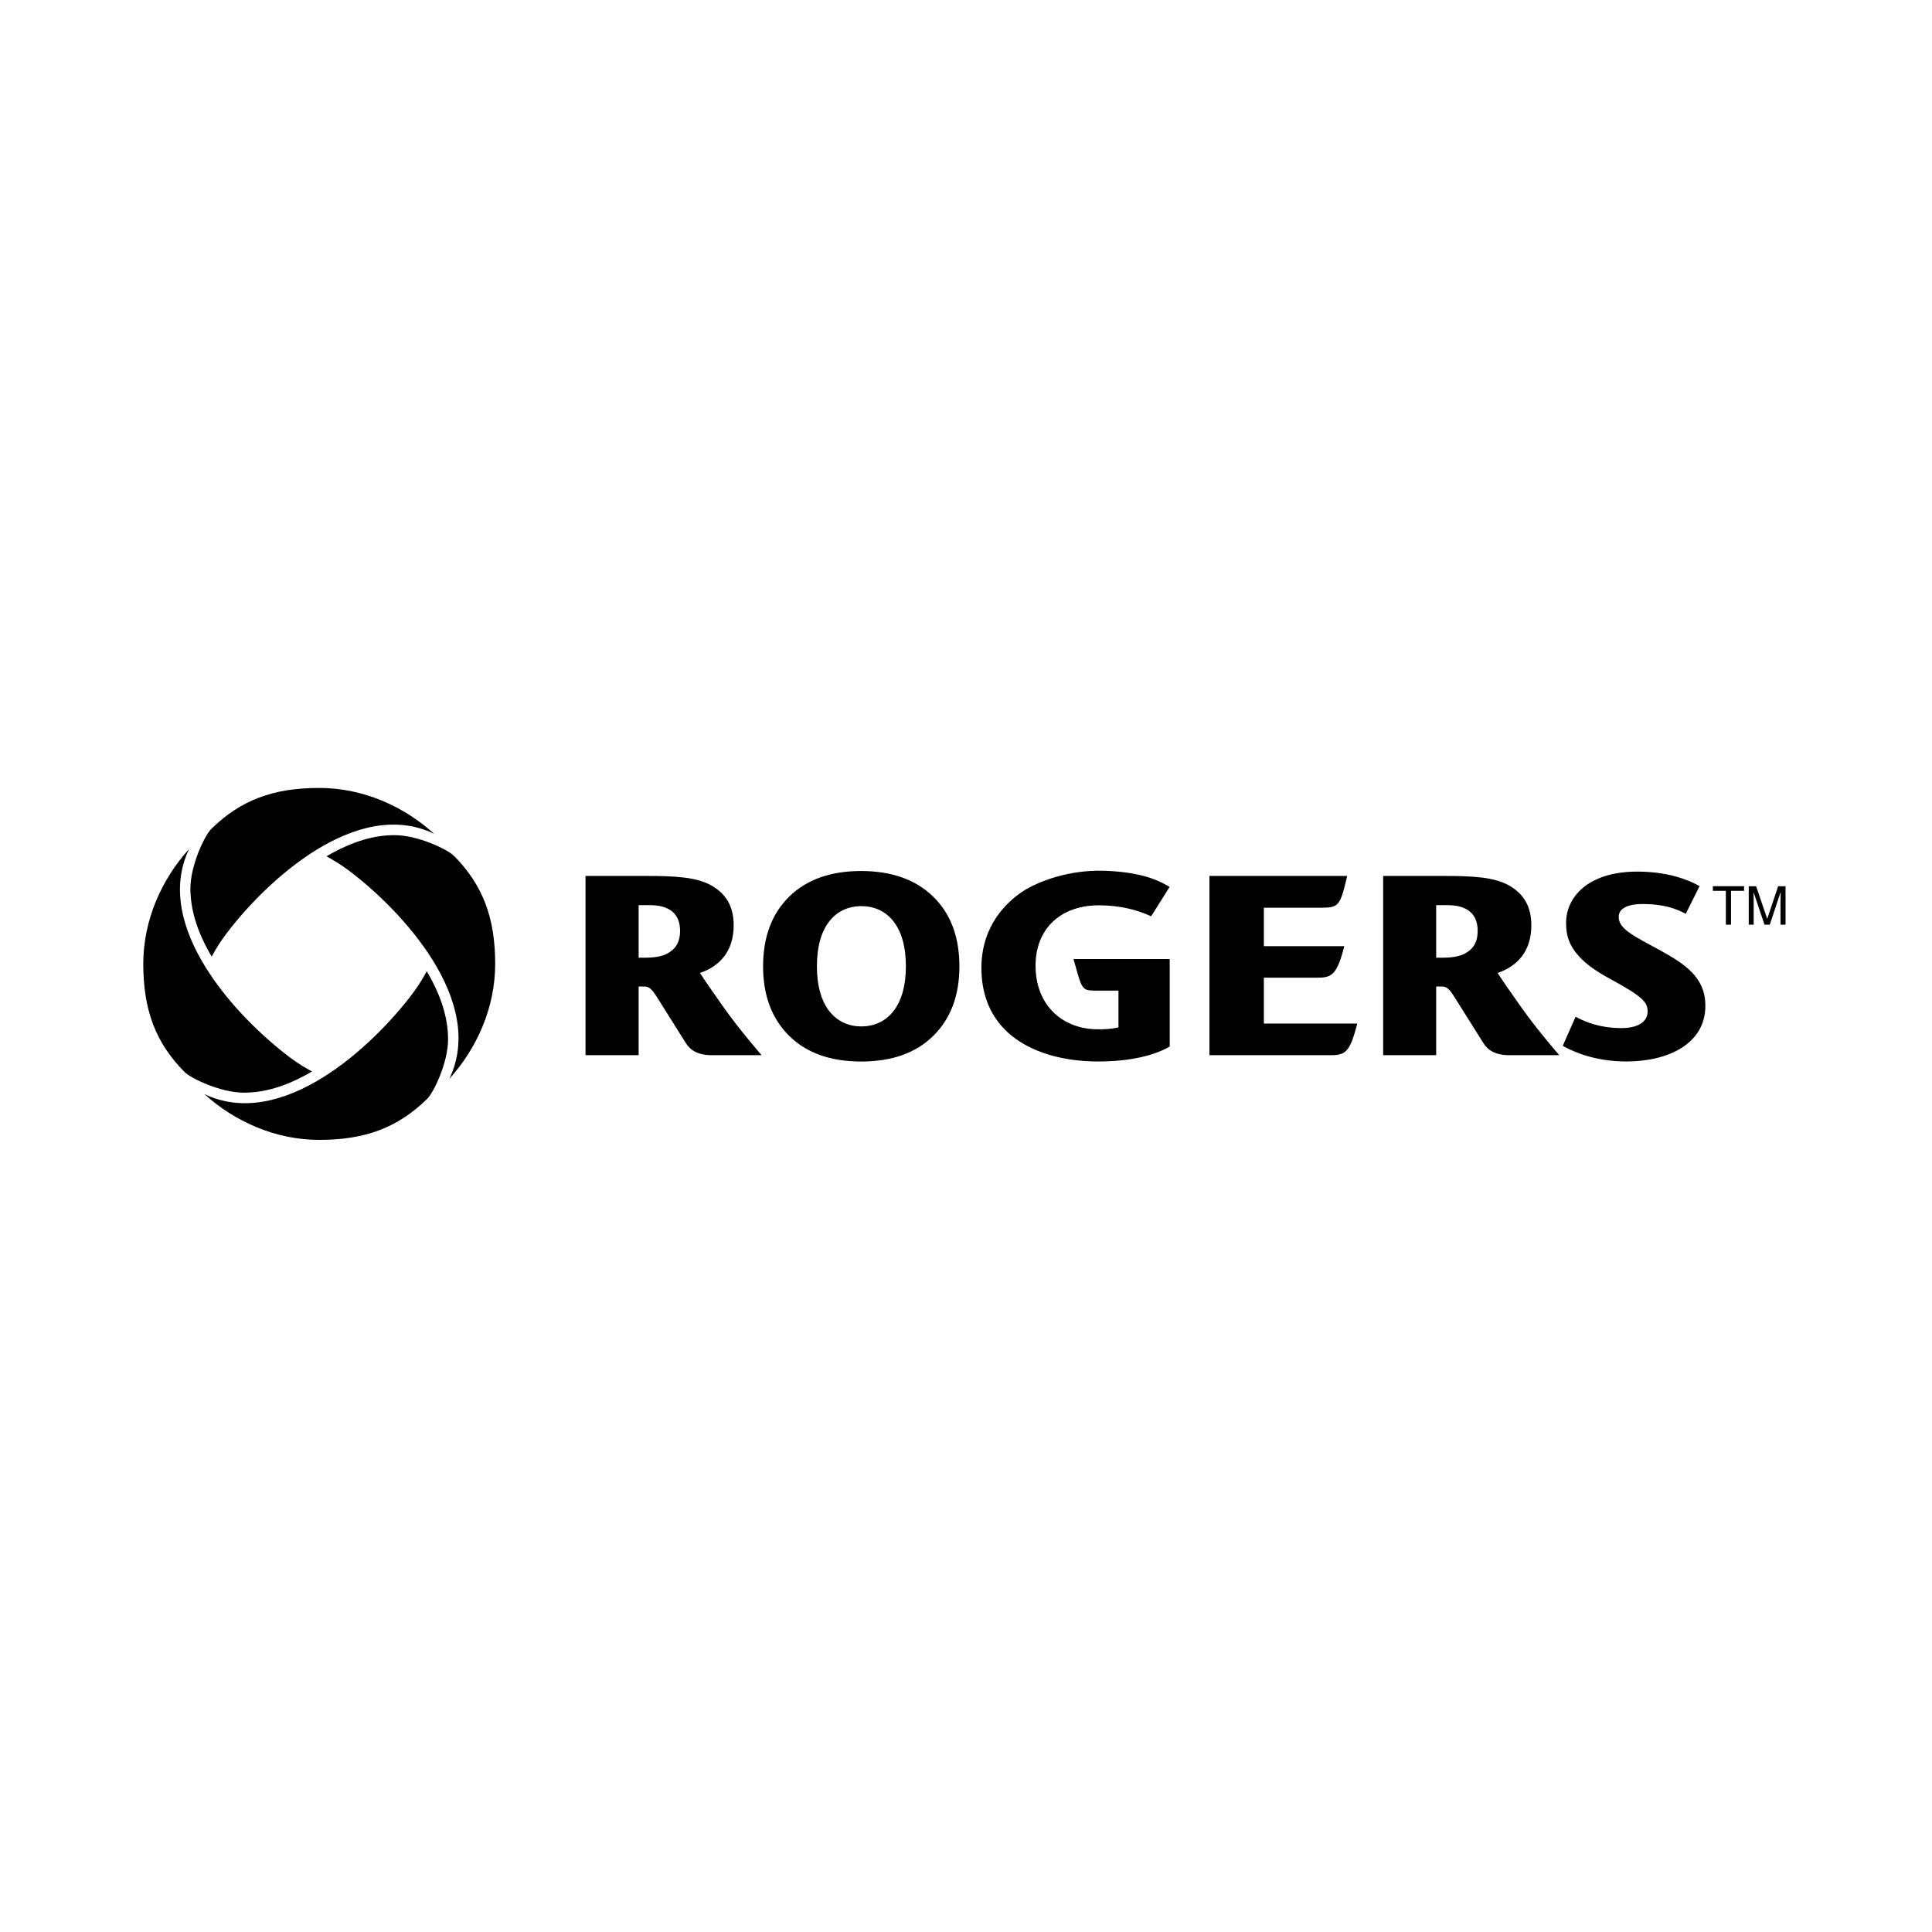 <svg xmlns="http://www.w3.org/2000/svg" xml:space="preserve" viewBox="0 0 360 360"><path d="M319.16 165.13h5.82v.86h-2.43v6.31h-.96v-6.31h-2.42l-.01-.86zm13.55 7.17v-7.16h-1.38l-2.03 6.06h-.01l-2.06-6.06h-1.38v7.16h.92v-4.23c0-.21-.01-1.12-.01-1.78h.01l2.02 6.01h.98l2-6.02h.03c0 .68-.03 1.58-.03 1.79v4.23h.94zm-180.49 7.75c0 3.63.82 6.63 2.52 8.62 1.44 1.7 3.44 2.59 5.76 2.59 2.31 0 4.33-.89 5.77-2.59 1.7-1.99 2.53-5 2.53-8.62 0-3.64-.82-6.64-2.53-8.63-1.44-1.7-3.45-2.58-5.77-2.58-2.31 0-4.32.88-5.76 2.58-1.71 1.99-2.52 4.99-2.52 8.63m21.67-12.97c3.26 3.18 4.88 7.51 4.88 12.99 0 5.43-1.62 9.74-4.86 12.94-3.24 3.2-7.72 4.79-13.44 4.79-5.7 0-10.18-1.59-13.42-4.79s-4.86-7.51-4.86-12.94c0-5.48 1.62-9.81 4.86-12.99 3.24-3.18 7.71-4.78 13.42-4.78 5.69.01 10.17 1.6 13.42 4.78m73.94 29.54c2.67 0 3.61-.38 4.89-5.2l.18-.7h-17.4v-8.54h9.91c2.55 0 3.61-.39 4.9-5.2l.18-.68H235.5v-7.16h10.7c3.17 0 3.51-.39 4.67-5.25l.15-.67h-25.66v33.4h22.47zm54.19-5.05c-2.3-.02-5.25-.38-8.43-2.12l-2.39 5.42.51.28c1.4.74 5.38 2.64 11.32 2.64 7.71 0 14.74-3.21 14.74-10.39 0-5.29-3.79-7.76-8.45-10.33-4.65-2.57-7.76-3.9-7.7-6.28.04-1.65 1.96-2.4 4.83-2.34 3.67.06 5.87.87 7.67 1.82l2.57-5.16-.49-.26c-1.3-.68-5-2.44-11.12-2.44-9.33 0-13.26 4.9-13.26 9.5 0 2.71.49 6.36 8.09 10.43 6.21 3.36 7.08 4.42 7.1 6.08.03 2.13-2.04 3.17-4.99 3.15m-11.47 5.05s-4.06-4.65-7.08-8.92c-1.83-2.57-3.27-4.65-4.41-6.4 3.73-1.28 6.28-4.1 6.28-8.87 0-3.54-1.41-5.81-4-7.35-2.87-1.71-7.22-1.86-12.39-1.86h-11.22v33.4h9.88v-12.8h1.01c.8 0 1.32.19 2.46 2.07 2.47 3.95 3.68 5.81 5.3 8.43.87 1.39 2.26 2.3 4.9 2.3h9.27m-15.21-23.18c0 2.48-1.13 3.6-2.46 4.28-.94.49-2.4.73-3.93.73h-1.34v-9.79h2.09c3.83 0 5.64 1.74 5.64 4.78m-133.42 23.18s-4.07-4.65-7.08-8.92c-1.82-2.57-3.27-4.65-4.41-6.4 3.73-1.28 6.28-4.1 6.28-8.87 0-3.54-1.41-5.81-4-7.35-2.88-1.71-7.23-1.86-12.39-1.86H109.1v33.4h9.9v-12.8h1c.8 0 1.31.19 2.47 2.07 2.46 3.95 3.68 5.81 5.3 8.43.87 1.39 2.26 2.3 4.91 2.3h9.24m-15.2-23.18c0 2.48-1.15 3.6-2.46 4.28-.94.49-2.39.73-3.93.73H119v-9.79h2.08c3.82 0 5.64 1.74 5.64 4.78m91.16 5.27.03-.01h-17.88s.74 2.6.86 3.03c.73 2.6 1.28 2.82 2.79 2.84l.01.02h4.72v6.86c-1.3.28-2.79.4-4.45.33-6-.24-11-4.44-11-11.86 0-6.82 4.64-11.23 11.8-11.23 3.78 0 6.99.78 9.74 2.04l3.44-5.46-.53-.31c-2.17-1.28-5.74-2.54-11.81-2.71-6.35-.18-12.13 1.93-15.16 3.93-2.83 1.91-7.57 6.29-7.57 14.16 0 4.59 1.41 8.39 4.17 11.3 3.75 3.96 10.13 6.15 17.52 6.15 6.18 0 10.61-1.16 13.4-2.78V178.7h-.08v.01zm-178.44-.46c.81-1.44 1.33-2.38 2.59-4.08 7.47-9.97 24.42-25.74 38.86-18.81-5.63-5.1-13.2-8.54-21.41-8.54-8.61 0-14.68 2.29-20.14 7.67-1.17 1.16-3.86 6.69-3.86 11.08.01 3.68 1.08 7.78 3.96 12.68m18.69 21.41c-1.44-.82-2.37-1.33-4.07-2.6-9.96-7.47-25.75-24.41-18.82-38.87-5.1 5.64-8.54 13.21-8.54 21.41 0 8.6 2.29 14.68 7.67 20.14 1.16 1.17 6.69 3.86 11.08 3.86 3.68 0 7.77-1.06 12.68-3.94m21.4-18.68c-.82 1.43-1.33 2.36-2.59 4.07-7.47 9.96-24.41 25.74-38.87 18.81 5.64 5.1 13.21 8.54 21.42 8.54 8.6 0 14.67-2.3 20.13-7.67 1.18-1.16 3.87-6.69 3.87-11.08-.01-3.68-1.09-7.77-3.96-12.67m-18.69-21.42c1.44.81 2.37 1.33 4.08 2.59 9.97 7.48 25.74 24.41 18.81 38.87 5.1-5.64 8.54-13.21 8.54-21.41 0-8.6-2.3-14.68-7.67-20.13-1.16-1.17-6.69-3.86-11.08-3.86-3.68-.01-7.77 1.07-12.68 3.94"/></svg>